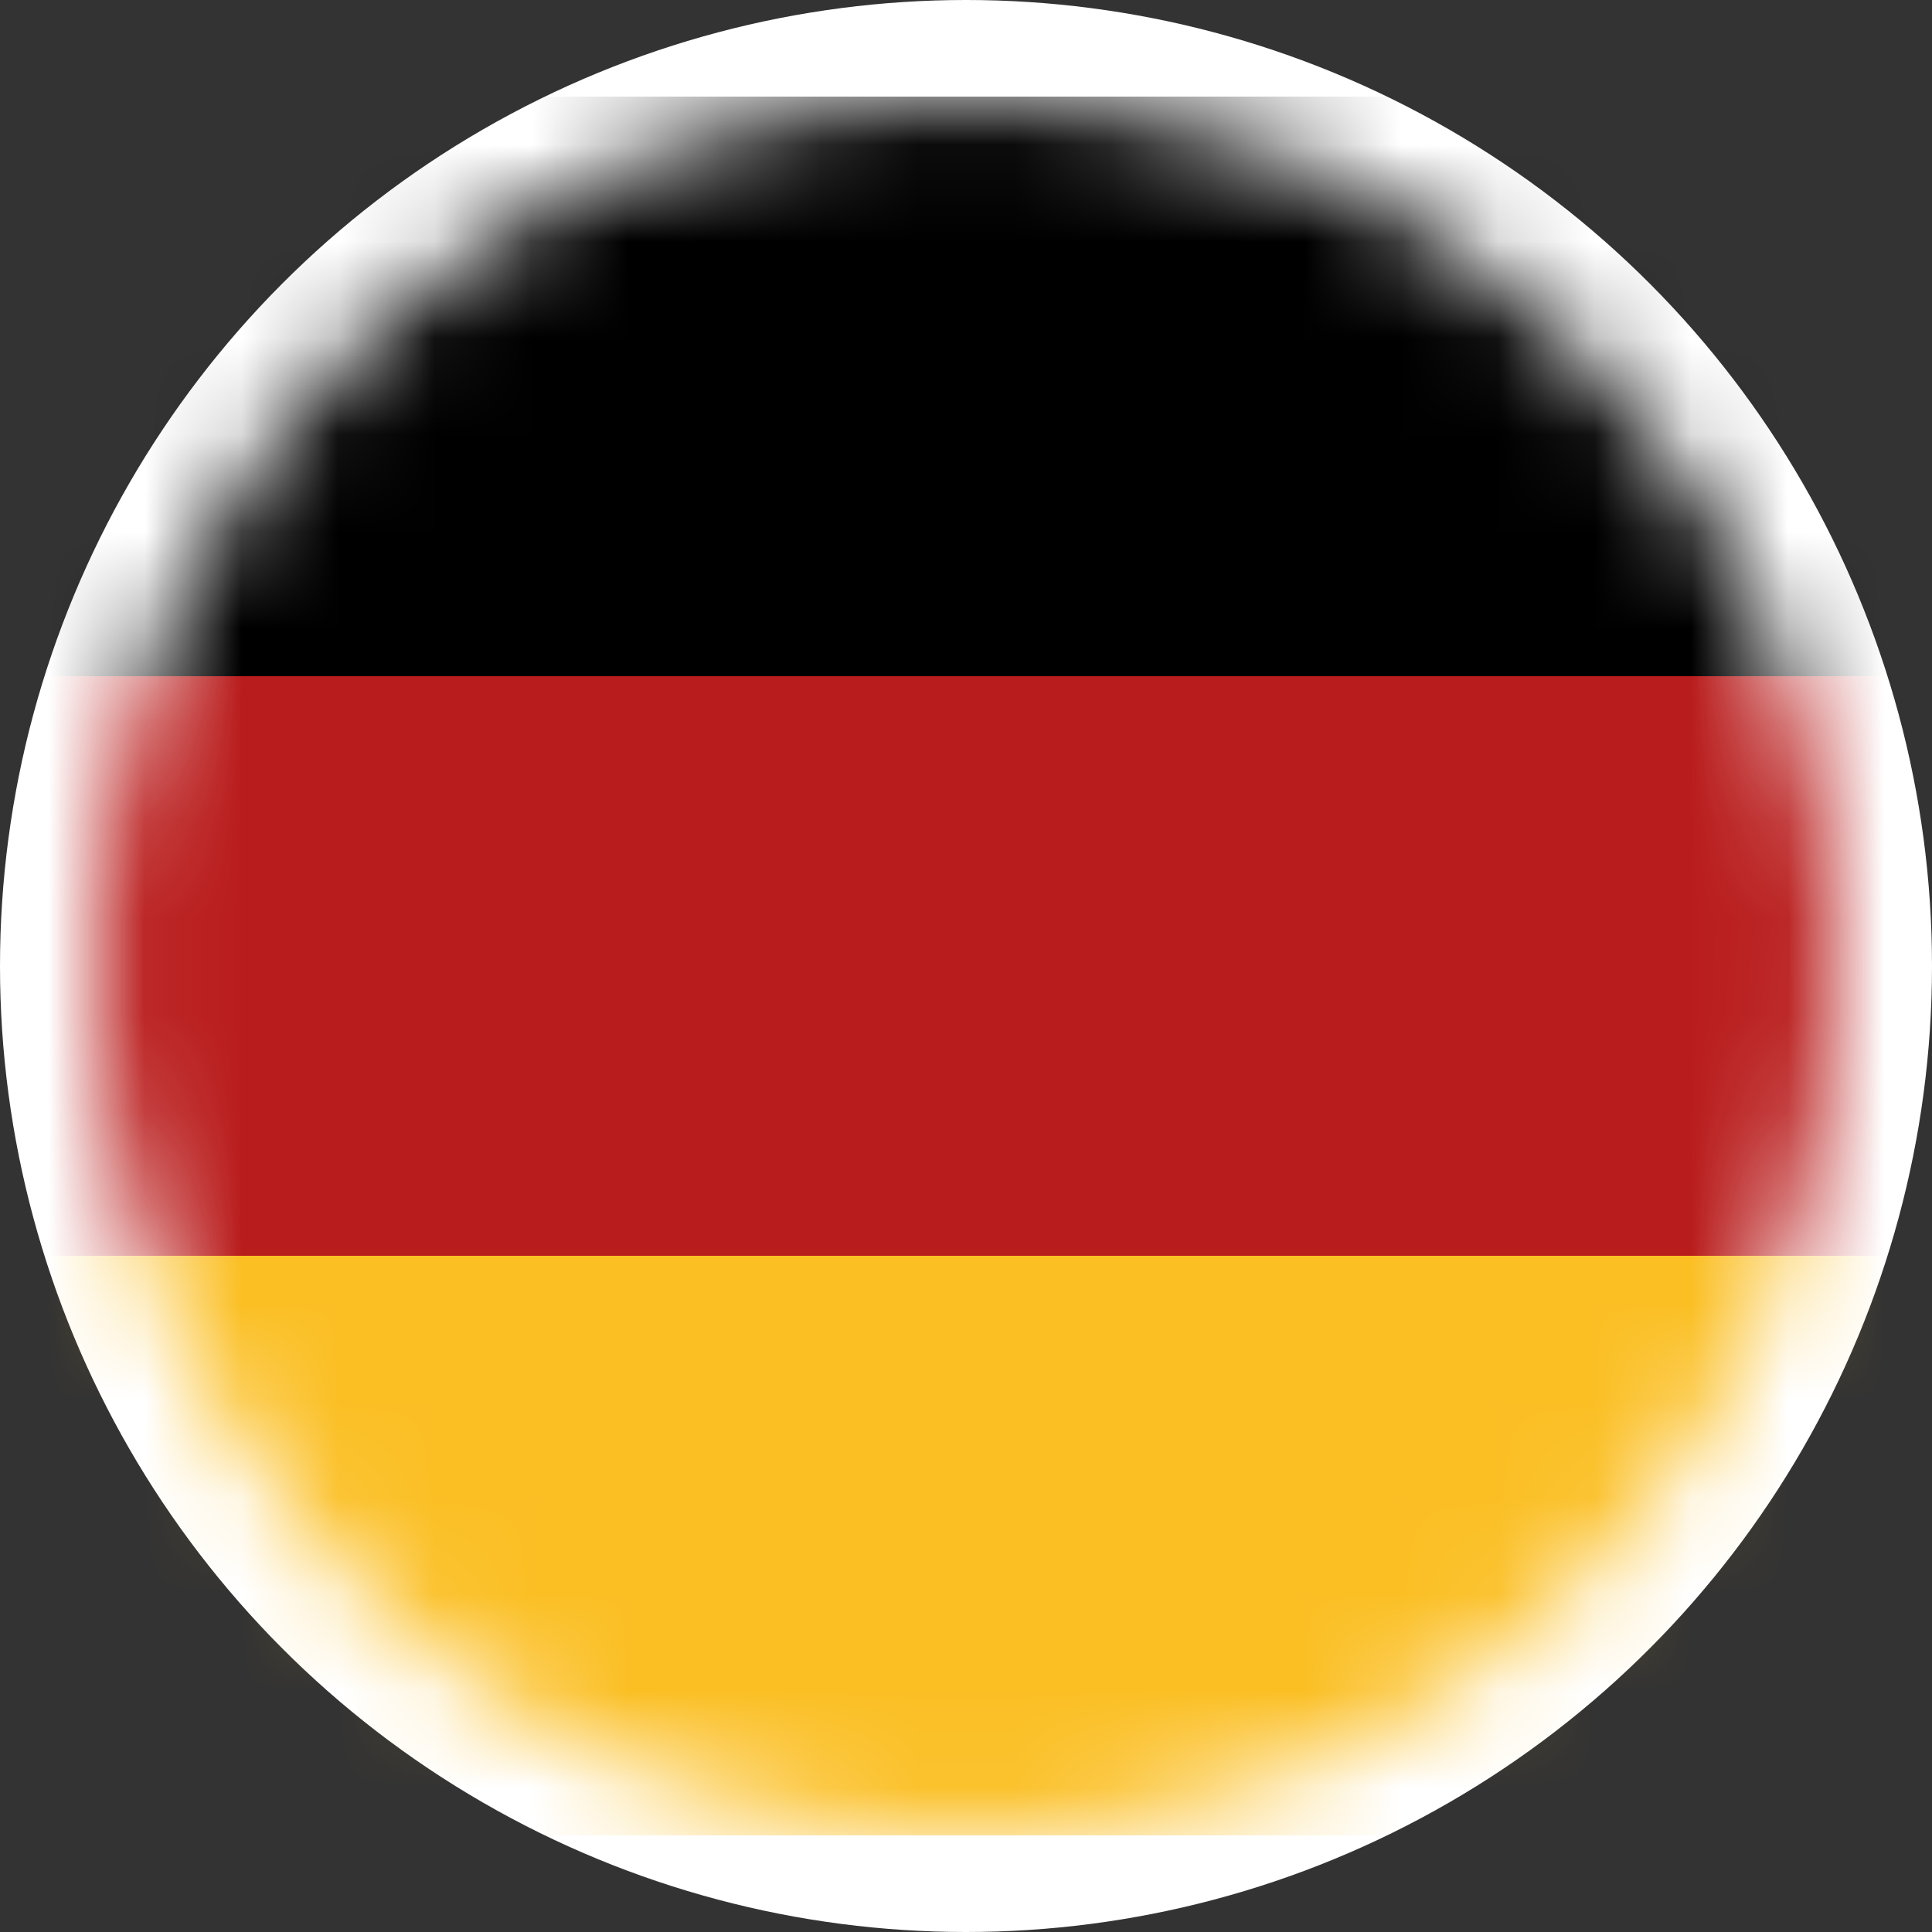 <svg width="20" height="20" viewBox="0 0 20 20" fill="none" xmlns="http://www.w3.org/2000/svg">
<rect x="0" y="0" width="20" height="20" fill="#333333" stroke="none"/>
<circle cx="10" cy="10" r="10" fill="white"/>
<mask id="mask0_293_74940" style="mask-type:luminance" maskUnits="userSpaceOnUse" x="1" y="1" width="18" height="18">
<circle cx="10" cy="10" r="9" fill="white"/>
</mask>
<g mask="url(#mask0_293_74940)">
<rect y="13" width="20" height="6" fill="#FBBF24"/>
<rect y="7" width="20" height="6" fill="#B91C1C"/>
<rect y="1" width="20" height="6" fill="black"/>
</g>
</svg>
